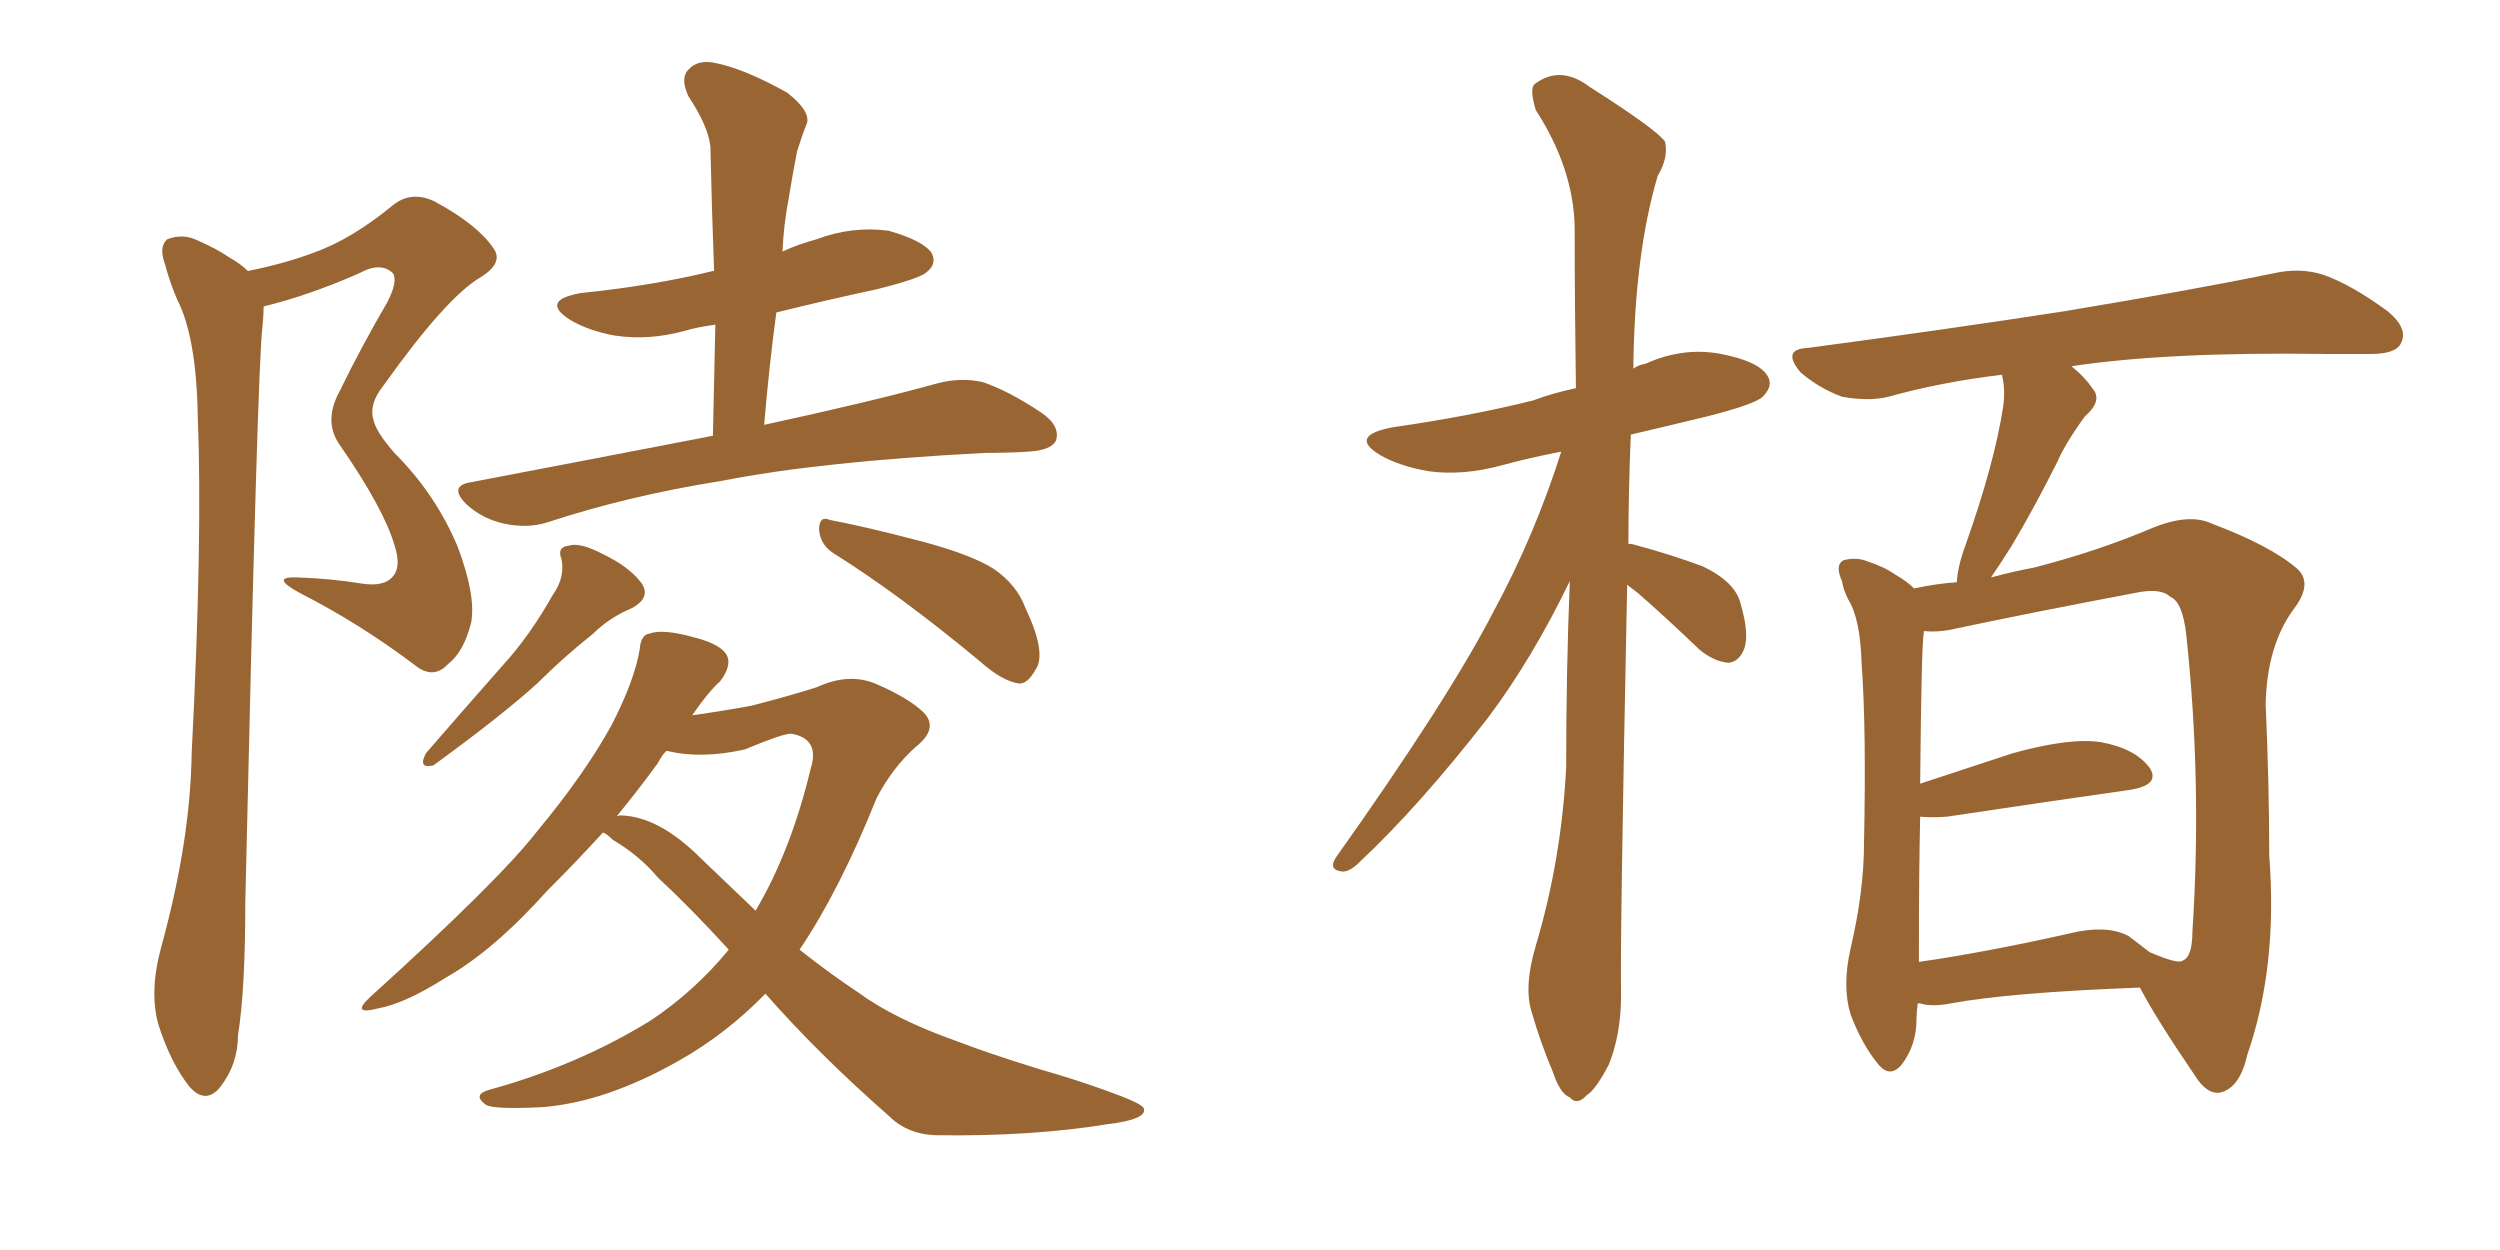 <svg xmlns="http://www.w3.org/2000/svg" xmlns:xlink="http://www.w3.org/1999/xlink" width="300" height="150"><path fill="#996633" padding="10" d="M29.74 32.52L29.74 32.52Q34.13 31.64 37.65 30.32L37.65 30.32Q42.19 28.71 47.17 24.61L47.17 24.61Q49.37 22.85 52.15 24.17L52.15 24.17Q57.28 26.95 59.18 29.74L59.18 29.74Q60.50 31.49 57.71 33.25L57.71 33.25Q53.61 35.60 46.00 46.29L46.00 46.29Q44.24 48.49 44.82 50.39L44.82 50.39Q45.12 51.86 47.46 54.49L47.46 54.49Q52.29 59.33 54.93 65.63L54.93 65.63Q57.13 71.48 56.54 74.71L56.54 74.71Q55.66 78.22 53.76 79.69L53.76 79.69Q52.00 81.59 49.80 79.83L49.80 79.83Q43.21 74.85 36.04 71.19L36.04 71.19Q32.23 69.14 35.74 69.29L35.74 69.29Q39.70 69.43 43.36 70.02L43.36 70.02Q46.14 70.46 47.17 69.14L47.17 69.14Q48.19 67.97 47.31 65.33L47.31 65.33Q46.00 60.94 40.72 53.32L40.72 53.32Q38.82 50.54 40.72 47.02L40.72 47.02Q43.36 41.60 46.44 36.33L46.44 36.33Q47.75 33.84 47.17 32.81L47.17 32.81Q45.70 31.35 43.07 32.81L43.07 32.81Q37.06 35.45 31.64 36.77L31.64 36.77Q31.64 37.79 31.49 39.26L31.49 39.26Q30.91 43.51 29.44 108.11L29.44 108.11Q29.44 118.80 28.56 124.22L28.56 124.22Q28.56 127.73 26.37 130.52L26.37 130.52Q24.61 132.57 22.71 130.37L22.71 130.37Q20.51 127.59 19.04 123.05L19.04 123.05Q17.87 119.09 19.34 113.67L19.34 113.67Q22.85 100.93 23.00 90.38L23.00 90.38Q24.32 64.60 23.73 49.95L23.73 49.95Q23.58 40.43 21.24 35.89L21.24 35.89Q20.36 33.84 19.78 31.64L19.78 31.64Q19.04 29.59 20.07 28.71L20.07 28.71Q21.97 27.98 23.73 28.86L23.73 28.86Q26.07 29.88 27.54 30.91L27.54 30.91Q28.86 31.64 29.74 32.52ZM85.55 52.29L85.55 52.29Q85.69 45.26 85.84 38.96L85.84 38.96Q83.64 39.26 82.18 39.70L82.18 39.70Q77.93 40.87 73.83 40.28L73.83 40.28Q70.61 39.70 68.41 38.38L68.41 38.38Q64.75 36.04 69.73 35.16L69.73 35.16Q78.37 34.28 85.55 32.52L85.55 32.52Q85.55 32.52 85.69 32.52L85.69 32.52Q85.40 24.76 85.25 17.58L85.25 17.58Q84.96 15.09 82.62 11.57L82.62 11.57Q81.59 9.38 82.62 8.35L82.62 8.35Q83.79 7.03 86.13 7.62L86.13 7.62Q89.50 8.35 94.48 11.13L94.48 11.13Q97.27 13.33 96.83 14.79L96.83 14.79Q96.24 16.26 95.65 18.16L95.65 18.16Q95.21 20.36 94.63 23.88L94.63 23.88Q94.04 26.95 93.90 30.18L93.90 30.18Q95.80 29.30 98.00 28.71L98.00 28.71Q102.25 27.10 106.64 27.69L106.64 27.69Q110.74 28.86 111.77 30.32L111.77 30.32Q112.50 31.64 111.18 32.67L111.18 32.67Q110.45 33.40 105.18 34.72L105.18 34.72Q99.02 36.04 93.16 37.50L93.16 37.50Q92.29 43.95 91.70 50.98L91.70 50.98Q104.59 48.19 112.50 46.00L112.50 46.00Q115.28 45.26 117.92 45.85L117.92 45.85Q121.00 46.88 124.95 49.51L124.95 49.51Q127.29 51.12 126.71 52.88L126.71 52.88Q126.12 54.05 123.34 54.20L123.34 54.20Q121.00 54.35 118.21 54.35L118.21 54.35Q98.44 55.37 86.57 57.71L86.57 57.71Q75.44 59.47 65.63 62.70L65.63 62.70Q63.28 63.43 60.50 62.84L60.50 62.84Q57.86 62.26 55.96 60.50L55.96 60.50Q53.76 58.30 56.54 57.86L56.54 57.86Q71.92 54.93 85.55 52.29ZM66.36 71.34L66.36 71.34Q67.82 69.29 67.38 67.09L67.38 67.09Q66.80 65.63 68.26 65.48L68.26 65.48Q69.58 65.04 72.36 66.50L72.36 66.50Q75.44 67.97 76.90 69.87L76.90 69.87Q78.22 71.63 75.88 72.95L75.88 72.95Q73.10 74.12 71.19 76.03L71.19 76.03Q67.68 78.81 64.45 82.03L64.45 82.03Q60.06 85.99 52.00 91.85L52.00 91.85Q50.10 92.29 51.12 90.38L51.12 90.38Q55.81 84.96 60.21 79.98L60.21 79.98Q63.57 76.32 66.36 71.34ZM100.20 66.50L100.20 66.50Q98.44 65.48 98.29 63.57L98.29 63.57Q98.29 61.82 99.61 62.40L99.61 62.40Q103.56 63.13 110.30 64.89L110.30 64.89Q116.46 66.50 119.24 68.26L119.24 68.26Q122.02 70.17 123.05 72.95L123.05 72.95Q125.68 78.52 124.22 80.42L124.22 80.42Q123.34 82.03 122.31 82.03L122.31 82.03Q120.26 81.74 117.63 79.39L117.63 79.39Q108.11 71.48 100.20 66.50ZM91.85 119.24L91.85 119.24Q87.16 124.07 81.45 127.29L81.45 127.29Q72.66 132.28 65.04 132.86L65.04 132.86Q59.18 133.15 58.30 132.57L58.30 132.57Q56.69 131.40 58.59 130.81L58.59 130.81Q69.29 127.88 78.08 122.46L78.08 122.46Q83.35 118.95 87.45 113.96L87.45 113.96Q82.91 108.98 78.96 105.32L78.96 105.32Q76.76 102.69 73.54 100.78L73.54 100.78Q72.80 100.05 72.36 99.90L72.36 99.90Q69.14 103.42 65.63 106.93L65.63 106.93Q59.18 114.11 53.47 117.33L53.47 117.33Q48.63 120.41 45.41 121.00L45.41 121.00Q42.04 121.88 44.38 119.68L44.38 119.68Q59.91 105.62 64.45 99.76L64.45 99.76Q70.17 92.87 73.39 87.01L73.39 87.01Q76.17 81.59 76.76 77.93L76.76 77.93Q76.90 76.17 77.93 76.03L77.93 76.03Q79.54 75.44 83.20 76.46L83.20 76.46Q86.72 77.34 87.30 78.81L87.30 78.81Q87.74 79.98 86.43 81.74L86.43 81.74Q84.96 83.06 83.06 85.84L83.06 85.84Q87.16 85.25 90.23 84.67L90.23 84.67Q94.78 83.50 98.00 82.47L98.00 82.47Q101.81 80.71 105.03 82.03L105.03 82.03Q109.13 83.79 110.89 85.55L110.89 85.55Q112.65 87.45 109.86 89.65L109.86 89.65Q107.08 92.14 105.18 95.80L105.18 95.80Q100.78 106.79 95.95 113.96L95.95 113.96Q99.46 116.75 102.98 119.09L102.98 119.09Q107.37 122.31 114.84 124.95L114.84 124.95Q118.65 126.42 124.80 128.32L124.80 128.32Q128.91 129.49 132.57 130.81L132.57 130.81Q137.11 132.42 137.26 133.01L137.26 133.01Q137.70 134.33 132.86 134.91L132.86 134.91Q123.78 136.38 112.65 136.23L112.65 136.23Q108.98 136.23 106.64 133.89L106.64 133.89Q98.14 126.42 91.85 119.24ZM84.08 102.98L84.08 102.98L84.08 102.98Q87.45 106.20 90.67 109.28L90.67 109.28Q94.92 102.10 97.27 92.29L97.27 92.29Q98.44 88.62 94.92 88.04L94.92 88.04Q93.90 88.04 89.36 89.94L89.36 89.94Q84.08 91.11 79.98 90.09L79.98 90.09Q79.39 90.67 78.96 91.55L78.96 91.55Q76.61 94.78 73.97 98.00L73.97 98.00Q74.12 97.85 74.56 97.85L74.56 97.85Q79.10 98.00 84.08 102.98ZM195.26 70.17L195.26 70.17Q194.38 113.53 194.53 119.38L194.53 119.38Q194.53 124.07 193.07 127.73L193.07 127.73Q191.46 130.81 190.43 131.40L190.43 131.40Q189.26 132.71 188.38 131.69L188.38 131.69Q187.21 131.25 186.33 128.61L186.33 128.61Q184.86 125.10 183.84 121.58L183.84 121.58Q182.81 118.51 184.28 113.53L184.28 113.53Q187.35 103.27 187.94 92.14L187.94 92.14Q187.94 80.42 188.38 69.73L188.38 69.73Q183.84 79.10 178.56 86.13L178.56 86.13Q170.36 96.68 163.18 103.42L163.18 103.42Q162.01 104.59 161.13 104.59L161.13 104.59Q159.38 104.44 160.25 102.98L160.25 102.98Q173.88 83.79 179.30 73.24L179.30 73.24Q184.13 64.31 187.35 54.20L187.35 54.20Q183.54 54.93 180.32 55.81L180.32 55.81Q175.49 57.13 171.39 56.54L171.39 56.54Q168.02 55.96 165.67 54.64L165.67 54.64Q161.72 52.29 167.14 51.27L167.14 51.27Q176.37 49.95 183.98 48.05L183.98 48.05Q186.33 47.17 189.11 46.58L189.11 46.58Q188.96 36.18 188.96 27.25L188.96 27.25Q188.82 20.21 184.28 13.18L184.28 13.18Q183.54 10.69 184.13 10.11L184.13 10.11Q187.21 7.76 190.72 10.40L190.72 10.40Q198.78 15.53 199.80 16.99L199.80 16.99Q200.24 18.90 198.93 21.09L198.93 21.09Q196.14 30.47 196.00 44.24L196.00 44.24Q196.58 43.80 197.46 43.65L197.46 43.65Q202.00 41.60 206.54 42.48L206.54 42.48Q211.08 43.36 212.11 45.12L212.11 45.12Q212.84 46.29 211.52 47.61L211.52 47.61Q210.64 48.49 204.93 49.95L204.93 49.95Q200.10 51.12 195.70 52.15L195.70 52.15Q195.41 59.03 195.41 65.33L195.41 65.33Q195.56 65.19 196.00 65.33L196.00 65.33Q200.39 66.50 204.35 67.97L204.35 67.97Q208.30 69.87 208.89 72.51L208.89 72.51Q209.91 76.03 209.33 77.78L209.33 77.78Q208.74 79.39 207.42 79.54L207.42 79.54Q205.66 79.39 203.91 77.93L203.91 77.93Q200.10 74.27 196.58 71.19L196.58 71.19Q195.85 70.61 195.26 70.17ZM230.13 120.41L230.13 120.41Q229.98 121.44 229.98 122.31L229.98 122.31Q229.98 125.39 228.22 127.73L228.22 127.73Q226.76 129.49 225.29 127.59L225.29 127.59Q223.39 125.24 222.07 121.73L222.07 121.73Q221.04 118.36 222.07 113.82L222.07 113.82Q223.68 106.93 223.68 101.22L223.68 101.22Q223.97 87.45 223.39 79.54L223.39 79.54Q223.24 74.27 221.78 71.92L221.78 71.92Q221.19 70.75 221.04 69.73L221.04 69.73Q220.17 67.82 221.19 67.24L221.19 67.24Q222.80 66.80 224.12 67.38L224.12 67.38Q226.03 67.97 227.49 68.99L227.49 68.99Q228.81 69.73 229.69 70.61L229.69 70.61Q232.47 70.02 234.81 69.87L234.81 69.87Q234.96 67.82 235.84 65.48L235.84 65.48Q239.36 55.52 240.38 48.78L240.38 48.78Q240.67 46.73 240.23 44.97L240.23 44.97Q232.91 45.85 226.61 47.61L226.61 47.61Q224.27 48.19 221.04 47.61L221.04 47.61Q218.26 46.58 216.06 44.68L216.06 44.68Q213.72 41.89 216.94 41.75L216.94 41.75Q233.50 39.55 247.71 37.35L247.71 37.35Q263.53 34.72 272.75 32.81L272.75 32.81Q275.98 32.08 278.76 32.96L278.76 32.96Q282.13 34.13 286.52 37.35L286.52 37.35Q289.01 39.40 288.13 41.16L288.13 41.16Q287.55 42.48 284.47 42.48L284.47 42.48Q281.98 42.48 279.35 42.48L279.35 42.48Q260.16 42.19 248.58 43.95L248.58 43.95Q250.20 45.26 251.07 46.58L251.07 46.58Q252.39 48.05 250.20 49.95L250.20 49.95Q247.85 53.17 246.83 55.52L246.83 55.52Q244.04 61.08 241.41 65.48L241.41 65.48Q239.94 67.82 238.92 69.29L238.92 69.29Q241.70 68.55 244.04 68.12L244.04 68.12Q251.51 66.21 258.11 63.43L258.11 63.43Q262.65 61.52 265.43 62.84L265.43 62.84Q272.46 65.48 275.68 68.26L275.68 68.26Q277.59 70.02 275.24 73.10L275.24 73.10Q272.02 77.49 271.88 84.52L271.88 84.52Q272.31 94.19 272.31 102.69L272.31 102.69Q273.34 116.02 269.68 126.56L269.68 126.56Q268.80 130.52 266.46 131.10L266.46 131.10Q264.84 131.40 263.38 129.05L263.38 129.05Q258.69 122.17 256.79 118.51L256.79 118.51Q241.26 119.09 234.08 120.41L234.08 120.41Q231.88 120.85 230.42 120.41L230.42 120.41Q230.27 120.41 230.13 120.41ZM255.47 112.35L255.47 112.35L255.47 112.35Q256.64 113.23 257.96 114.26L257.96 114.26Q261.33 115.72 261.91 115.28L261.91 115.28Q263.09 114.84 263.09 111.77L263.09 111.77Q264.26 93.90 262.35 76.17L262.35 76.17Q261.91 72.22 260.45 71.63L260.45 71.63Q259.42 70.61 256.79 71.04L256.79 71.04Q242.87 73.68 233.94 75.59L233.94 75.59Q232.32 75.88 230.86 75.73L230.86 75.73Q230.86 75.73 230.86 75.88L230.86 75.88Q230.57 77.34 230.42 94.04L230.42 94.04Q235.69 92.29 241.55 90.38L241.55 90.38Q248.44 88.48 252.10 89.06L252.10 89.06Q256.20 89.79 257.96 92.14L257.96 92.14Q259.28 94.19 255.62 94.78L255.62 94.78Q246.39 96.09 233.64 98.00L233.64 98.00Q231.74 98.14 230.42 98.00L230.42 98.00Q230.27 104.74 230.27 113.53L230.27 113.53Q230.27 114.40 230.27 115.43L230.27 115.43Q238.33 114.26 248.14 112.06L248.14 112.06Q252.83 110.89 255.47 112.35Z"/></svg>